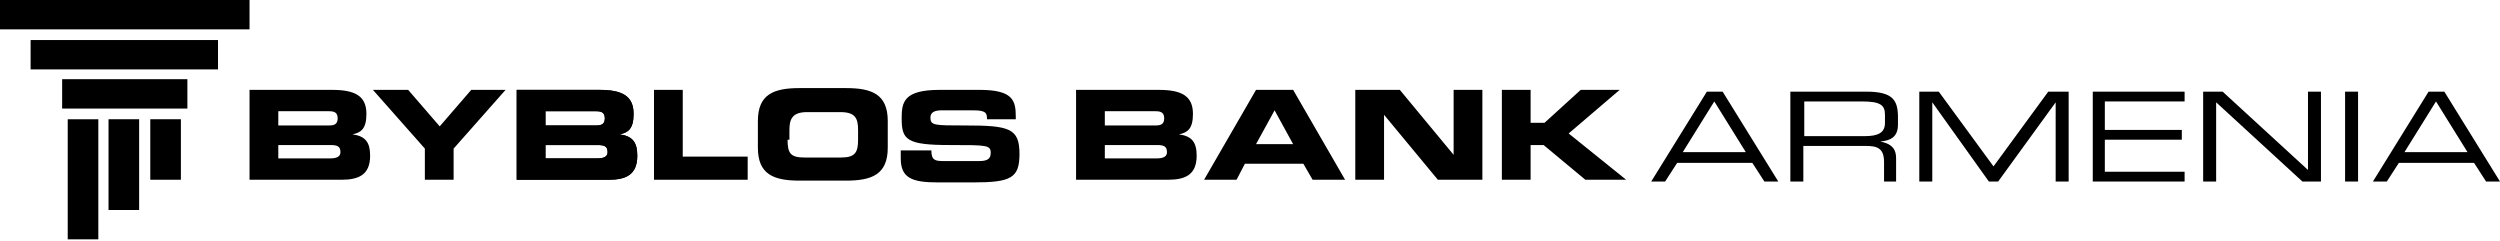 <svg width="352px" height="34px" viewBox="0 0 352 34" fill="none" xmlns="http://www.w3.org/2000/svg">
<g clip-path="url(#clip0)">
<path class="byblos" d="M19.592 16.789H15.282V29.568H19.592V16.789Z" fill="black"></path>
<path class="byblos" d="M25.47 16.789H21.16V25.308H25.47V16.789Z" fill="black"></path>
<path class="byblos" d="M13.845 16.789H9.535V33.702H13.845V16.789Z" fill="black"></path>
<path class="byblos" d="M35.135 0H0V4.134H35.135V0Z" fill="black"></path>
<path class="byblos" d="M30.694 5.638H4.31V9.772H30.694V5.638Z" fill="black"></path>
<path class="byblos" d="M26.384 11.15H8.751V15.285H26.384V11.15Z" fill="black"></path>
<path fill-rule="evenodd" clip-rule="evenodd" d="M39.184 22.301H46.498C47.413 22.301 47.935 22.05 47.935 21.424C47.935 20.547 47.413 20.422 46.498 20.422H39.184V22.301ZM39.184 17.665H46.368C47.151 17.665 47.543 17.415 47.543 16.663C47.543 15.911 47.151 15.661 46.368 15.661H39.184V17.665ZM35.135 12.654H46.759C50.025 12.654 51.592 13.531 51.592 16.037C51.592 18.166 50.808 18.668 49.633 18.918C51.462 19.169 52.114 20.046 52.114 21.925C52.114 24.681 50.417 25.308 48.066 25.308H35.135V12.654Z" fill="black"></path>
<path fill-rule="evenodd" clip-rule="evenodd" d="M59.82 20.923L52.506 12.654H57.469L61.91 17.791L66.351 12.654H71.183L63.869 20.923V25.308H59.82V20.923Z" fill="black"></path>
<path fill-rule="evenodd" clip-rule="evenodd" d="M76.8 22.301H84.114C85.029 22.301 85.551 22.05 85.551 21.424C85.551 20.547 85.029 20.422 84.114 20.422H76.8V22.301V22.301ZM76.8 17.665H83.984C84.767 17.665 85.159 17.415 85.159 16.663C85.159 15.911 84.767 15.661 83.984 15.661H76.8V17.665ZM72.751 12.654H84.376C87.641 12.654 89.208 13.531 89.208 16.037C89.208 18.166 88.425 18.668 87.249 18.918C89.078 19.169 89.731 20.046 89.731 21.925C89.731 24.681 88.033 25.308 85.682 25.308H72.751V12.654V12.654Z" fill="black"></path>
<path fill-rule="evenodd" clip-rule="evenodd" d="M92.082 12.654H96.13V22.05H105.273V25.308H92.082V12.654Z" fill="black"></path>
<path fill-rule="evenodd" clip-rule="evenodd" d="M110.89 19.67C110.89 21.549 111.282 22.176 113.241 22.176H118.465C120.425 22.176 120.817 21.424 120.817 19.67V18.292C120.817 16.663 120.425 15.786 118.335 15.786H113.633C111.543 15.786 111.151 16.788 111.151 18.292V19.67H110.89ZM106.71 17.039C106.71 13.28 108.931 12.403 112.588 12.403H119.119C122.776 12.403 124.996 13.28 124.996 17.039V20.797C124.996 24.556 122.776 25.433 119.119 25.433H112.588C108.931 25.433 106.71 24.556 106.71 20.797V17.039Z" fill="black"></path>
<path fill-rule="evenodd" clip-rule="evenodd" d="M127.086 21.173H131.135C131.135 22.552 131.657 22.677 132.833 22.677H137.796C138.71 22.677 139.494 22.552 139.494 21.549C139.494 20.422 138.972 20.422 133.747 20.422C127.608 20.422 126.955 19.67 126.955 16.663C126.955 14.408 127.217 12.654 132.31 12.654H137.927C142.629 12.654 143.021 14.157 143.021 16.412V16.788H138.972C138.972 15.911 138.841 15.535 137.013 15.535H132.572C131.657 15.535 131.004 15.786 131.004 16.538C131.004 17.665 131.527 17.665 135.837 17.665C142.106 17.665 143.543 18.041 143.543 21.674C143.543 25.057 142.368 25.684 137.013 25.684H132.049C128.392 25.684 126.825 25.057 126.825 22.301V21.173H127.086Z" fill="black"></path>
<path fill-rule="evenodd" clip-rule="evenodd" d="M155.559 22.301H162.874C163.788 22.301 164.31 22.05 164.31 21.424C164.31 20.547 163.788 20.422 162.874 20.422H155.559V22.301ZM155.559 17.665H162.743C163.527 17.665 163.918 17.415 163.918 16.663C163.918 15.911 163.527 15.661 162.743 15.661H155.559V17.665ZM151.51 12.654H163.135C166.4 12.654 167.967 13.531 167.967 16.037C167.967 18.166 167.184 18.668 166.008 18.918C167.837 19.169 168.49 20.046 168.49 21.925C168.49 24.681 166.792 25.308 164.441 25.308H151.51V12.654Z" fill="black"></path>
<path fill-rule="evenodd" clip-rule="evenodd" d="M176.849 20.296H182.073L179.461 15.535L176.849 20.296ZM176.849 12.654H182.073L189.388 25.308H184.816L183.51 23.053H175.282L174.106 25.308H169.535L176.849 12.654Z" fill="black"></path>
<path fill-rule="evenodd" clip-rule="evenodd" d="M190.825 12.654H197.094L204.67 21.8V12.654H208.719V25.308H202.449L194.874 16.162V25.308H190.825V12.654Z" fill="black"></path>
<path fill-rule="evenodd" clip-rule="evenodd" d="M211.461 12.654H215.51V17.289H217.469L222.563 12.654H228.049L220.865 18.793L228.963 25.308H223.216L217.339 20.422H215.51V25.308H211.461V12.654Z" fill="black"></path>
<path fill-rule="evenodd" clip-rule="evenodd" d="M76.8 22.301H84.114C85.029 22.301 85.551 22.05 85.551 21.424C85.551 20.547 85.029 20.422 84.114 20.422H76.8V22.301V22.301ZM76.8 17.665H83.984C84.767 17.665 85.159 17.415 85.159 16.663C85.159 15.911 84.767 15.661 83.984 15.661H76.8V17.665ZM72.751 12.654H84.376C87.641 12.654 89.208 13.531 89.208 16.037C89.208 18.166 88.425 18.668 87.249 18.918C89.078 19.169 89.731 20.046 89.731 21.925C89.731 24.681 88.033 25.308 85.682 25.308H72.751V12.654V12.654Z" fill="black"></path>
<path fill-rule="evenodd" clip-rule="evenodd" d="M241.372 14.283L236.931 21.424H245.812L241.372 14.283ZM240.327 12.905H242.547L250.384 25.559H248.425L246.727 22.928H236.147L234.449 25.559H232.49L240.327 12.905Z" fill="black"></path>
<path fill-rule="evenodd" clip-rule="evenodd" d="M262.531 19.169C264.49 19.169 265.404 18.668 265.404 17.29V16.162C265.404 14.784 264.751 14.283 262.139 14.283H254.041V19.169H262.531ZM252.212 12.905H262.792C266.58 12.905 267.233 14.158 267.233 16.538V17.54C267.233 19.294 266.188 19.796 264.751 19.921C266.58 20.297 266.971 21.174 266.971 22.301V25.559H265.274V22.802C265.274 20.798 264.229 20.547 262.661 20.547H253.91V25.559H252.082V12.905H252.212Z" fill="black"></path>
<path fill-rule="evenodd" clip-rule="evenodd" d="M270.237 12.905H272.98L280.686 23.429L288.392 12.905H291.266V25.559H289.437V14.408L281.339 25.559H280.033L272.066 14.408V25.559H270.237V12.905Z" fill="black"></path>
<path fill-rule="evenodd" clip-rule="evenodd" d="M294.662 12.905H307.592V14.283H296.36V18.292H307.2V19.67H296.36V24.181H307.592V25.559H294.662V12.905Z" fill="black"></path>
<path fill-rule="evenodd" clip-rule="evenodd" d="M310.204 12.905H312.947L324.964 23.93V12.905H326.792V25.559H324.18L312.033 14.408V25.559H310.204V12.905Z" fill="black"></path>
<path d="M332.016 12.905H330.188V25.559H332.016V12.905Z" fill="black"></path>
<path fill-rule="evenodd" clip-rule="evenodd" d="M342.988 14.283L338.547 21.424H347.428L342.988 14.283ZM341.943 12.905H344.163L352 25.559H350.041L348.343 22.928H337.763L336.065 25.559H334.106L341.943 12.905Z" fill="black"></path>
</g>
<defs>
<clipPath id="clip0">
<rect width="352" height="33.702" fill="white"></rect>
</clipPath>
</defs>
</svg>
